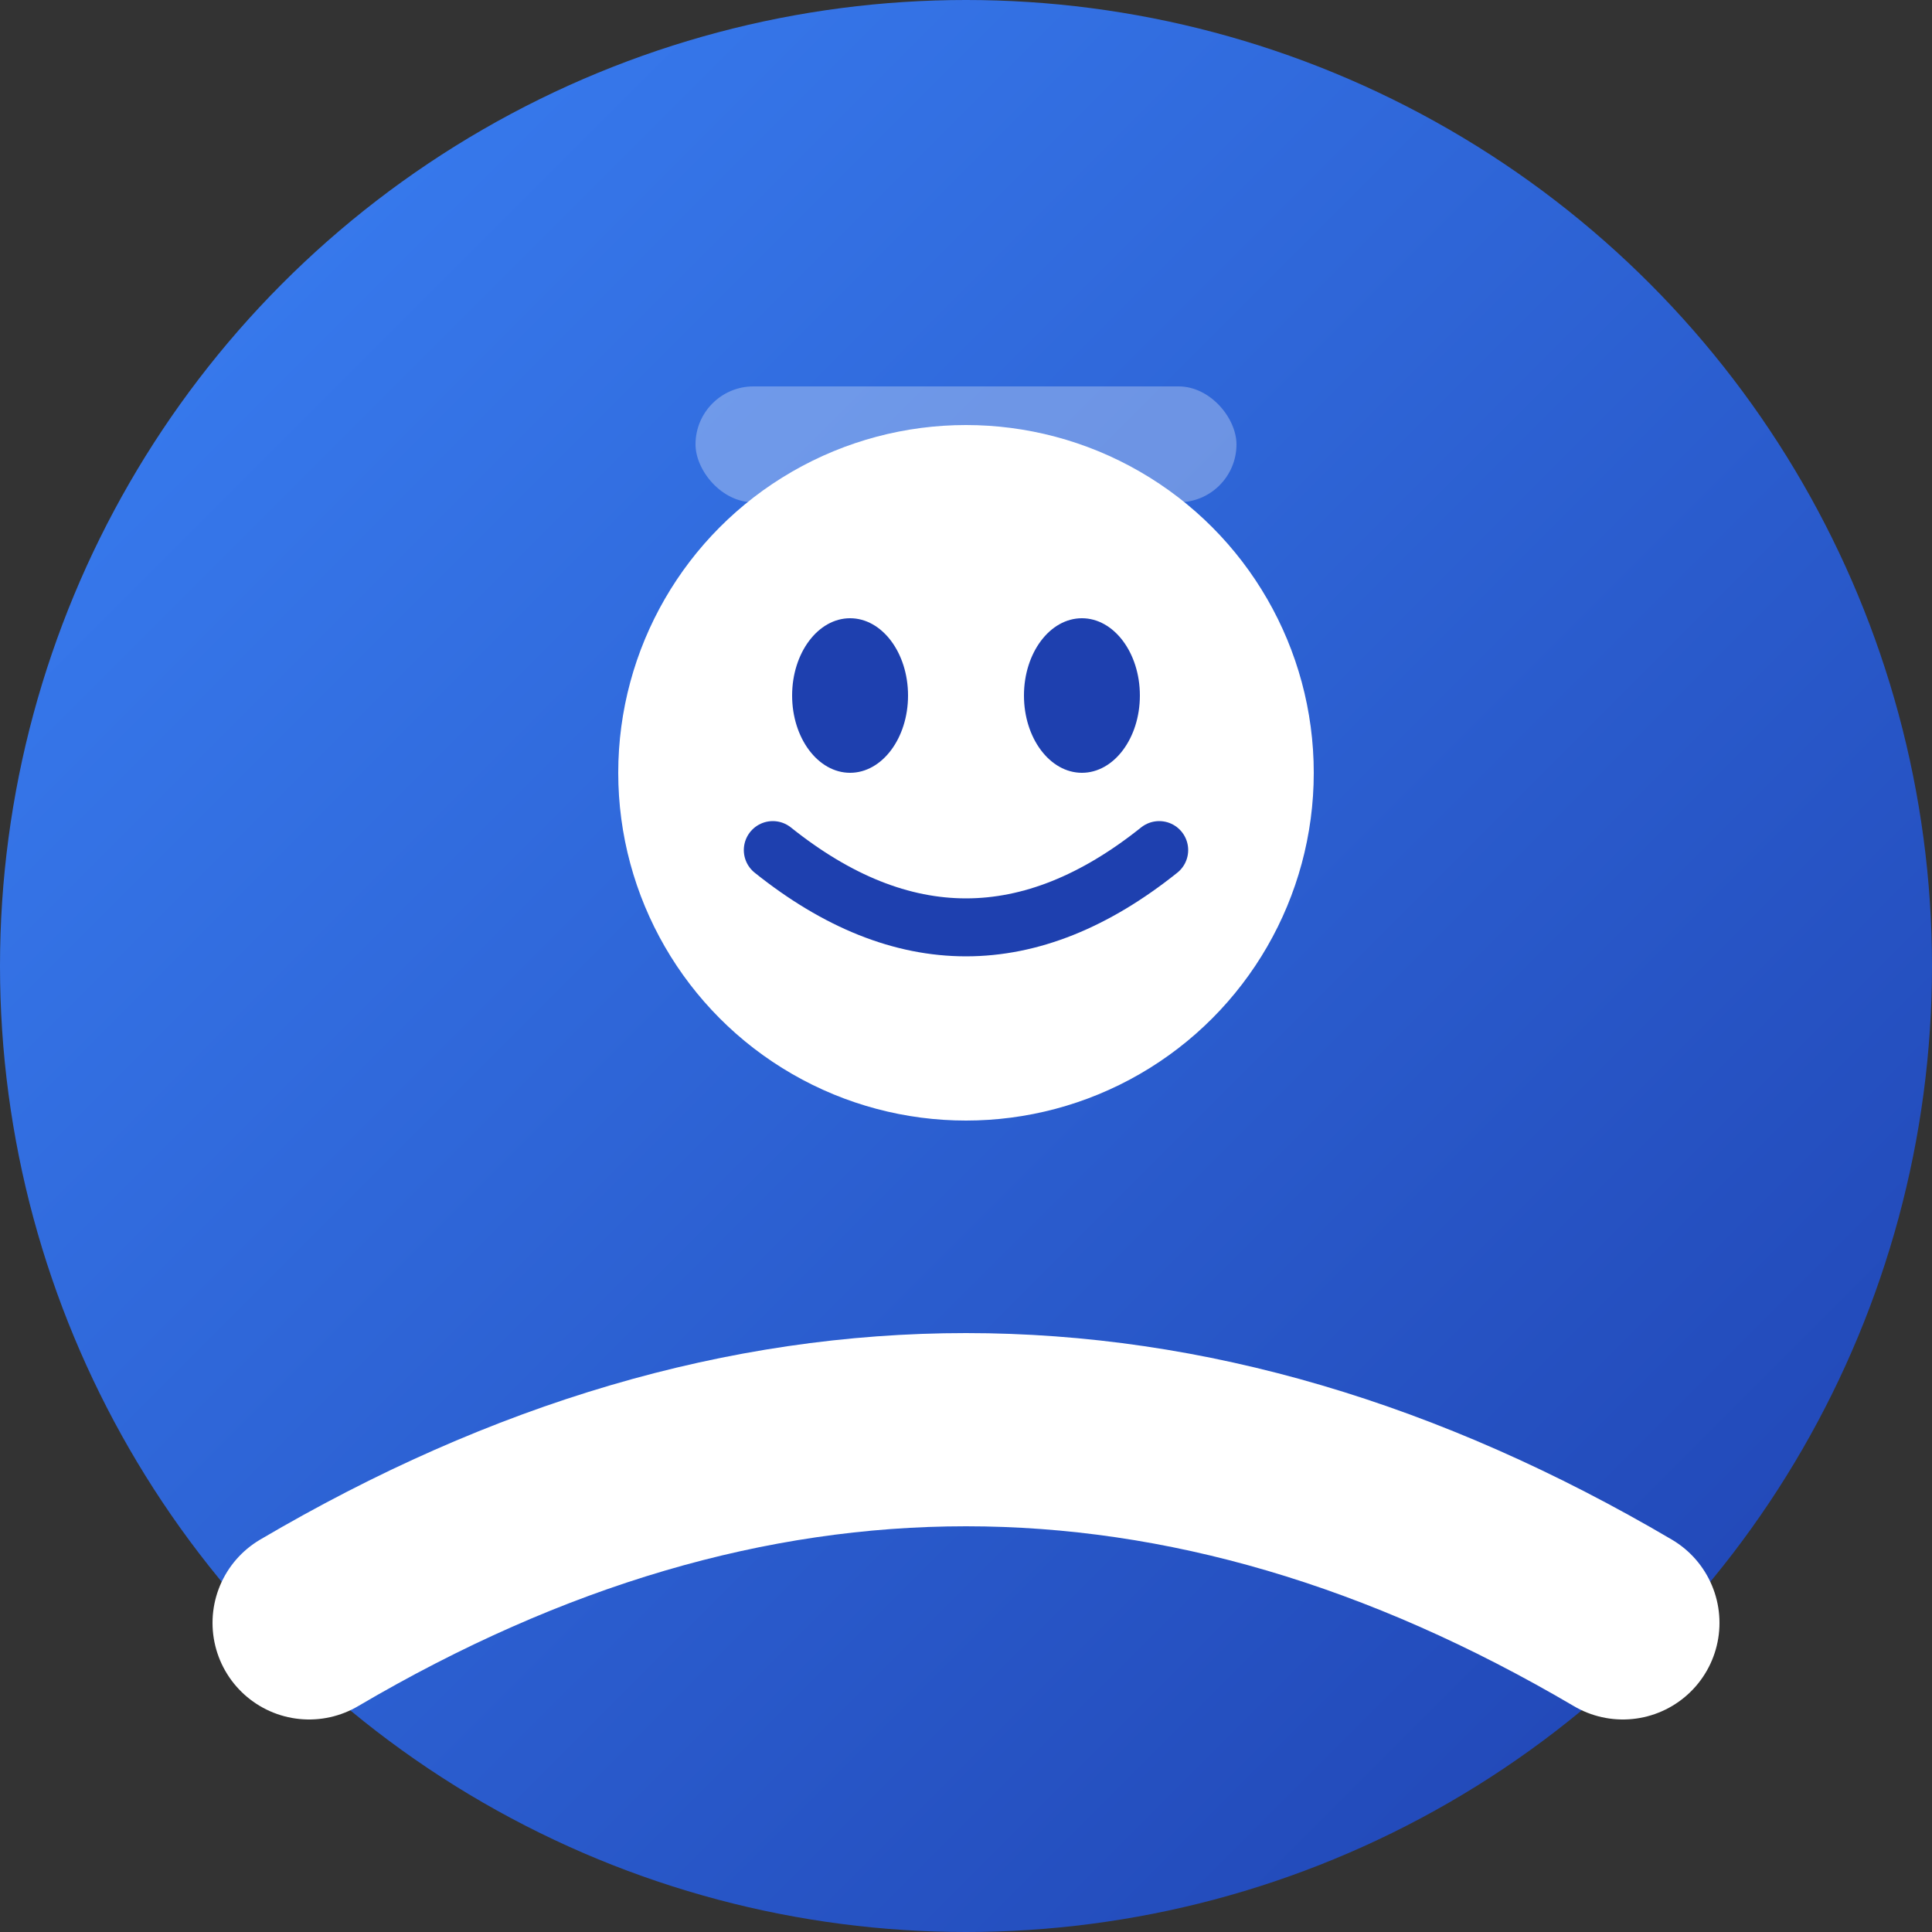 <svg width="50" height="50" xmlns="http://www.w3.org/2000/svg">
  <rect width="100%" height="100%" fill="#333333" stroke="none"/>
  <defs>
    <linearGradient id="grad1" x1="0%" y1="0%" x2="100%" y2="100%">
      <stop offset="0%" style="stop-color:#3b82f6;stop-opacity:1" />
      <stop offset="100%" style="stop-color:#1e40af;stop-opacity:1" />
    </linearGradient>
  </defs>
  <circle cx="25" cy="25" r="25" fill="url(#grad1)"/>
  <circle cx="25" cy="20" r="9" fill="#ffffff"/>
  <ellipse cx="22" cy="18" rx="1.5" ry="2" fill="#1e40af"/>
  <ellipse cx="28" cy="18" rx="1.5" ry="2" fill="#1e40af"/>
  <path d="M20 22 Q25 26 30 22" stroke="#1e40af" stroke-width="1.5" fill="none" stroke-linecap="round"/>
  <path d="M8 42 Q25 32 42 42" stroke="#ffffff" stroke-width="5" fill="none" stroke-linecap="round"/>
  <rect x="18" y="10" width="14" height="3" rx="1.5" fill="#ffffff" opacity="0.3"/>
</svg>
